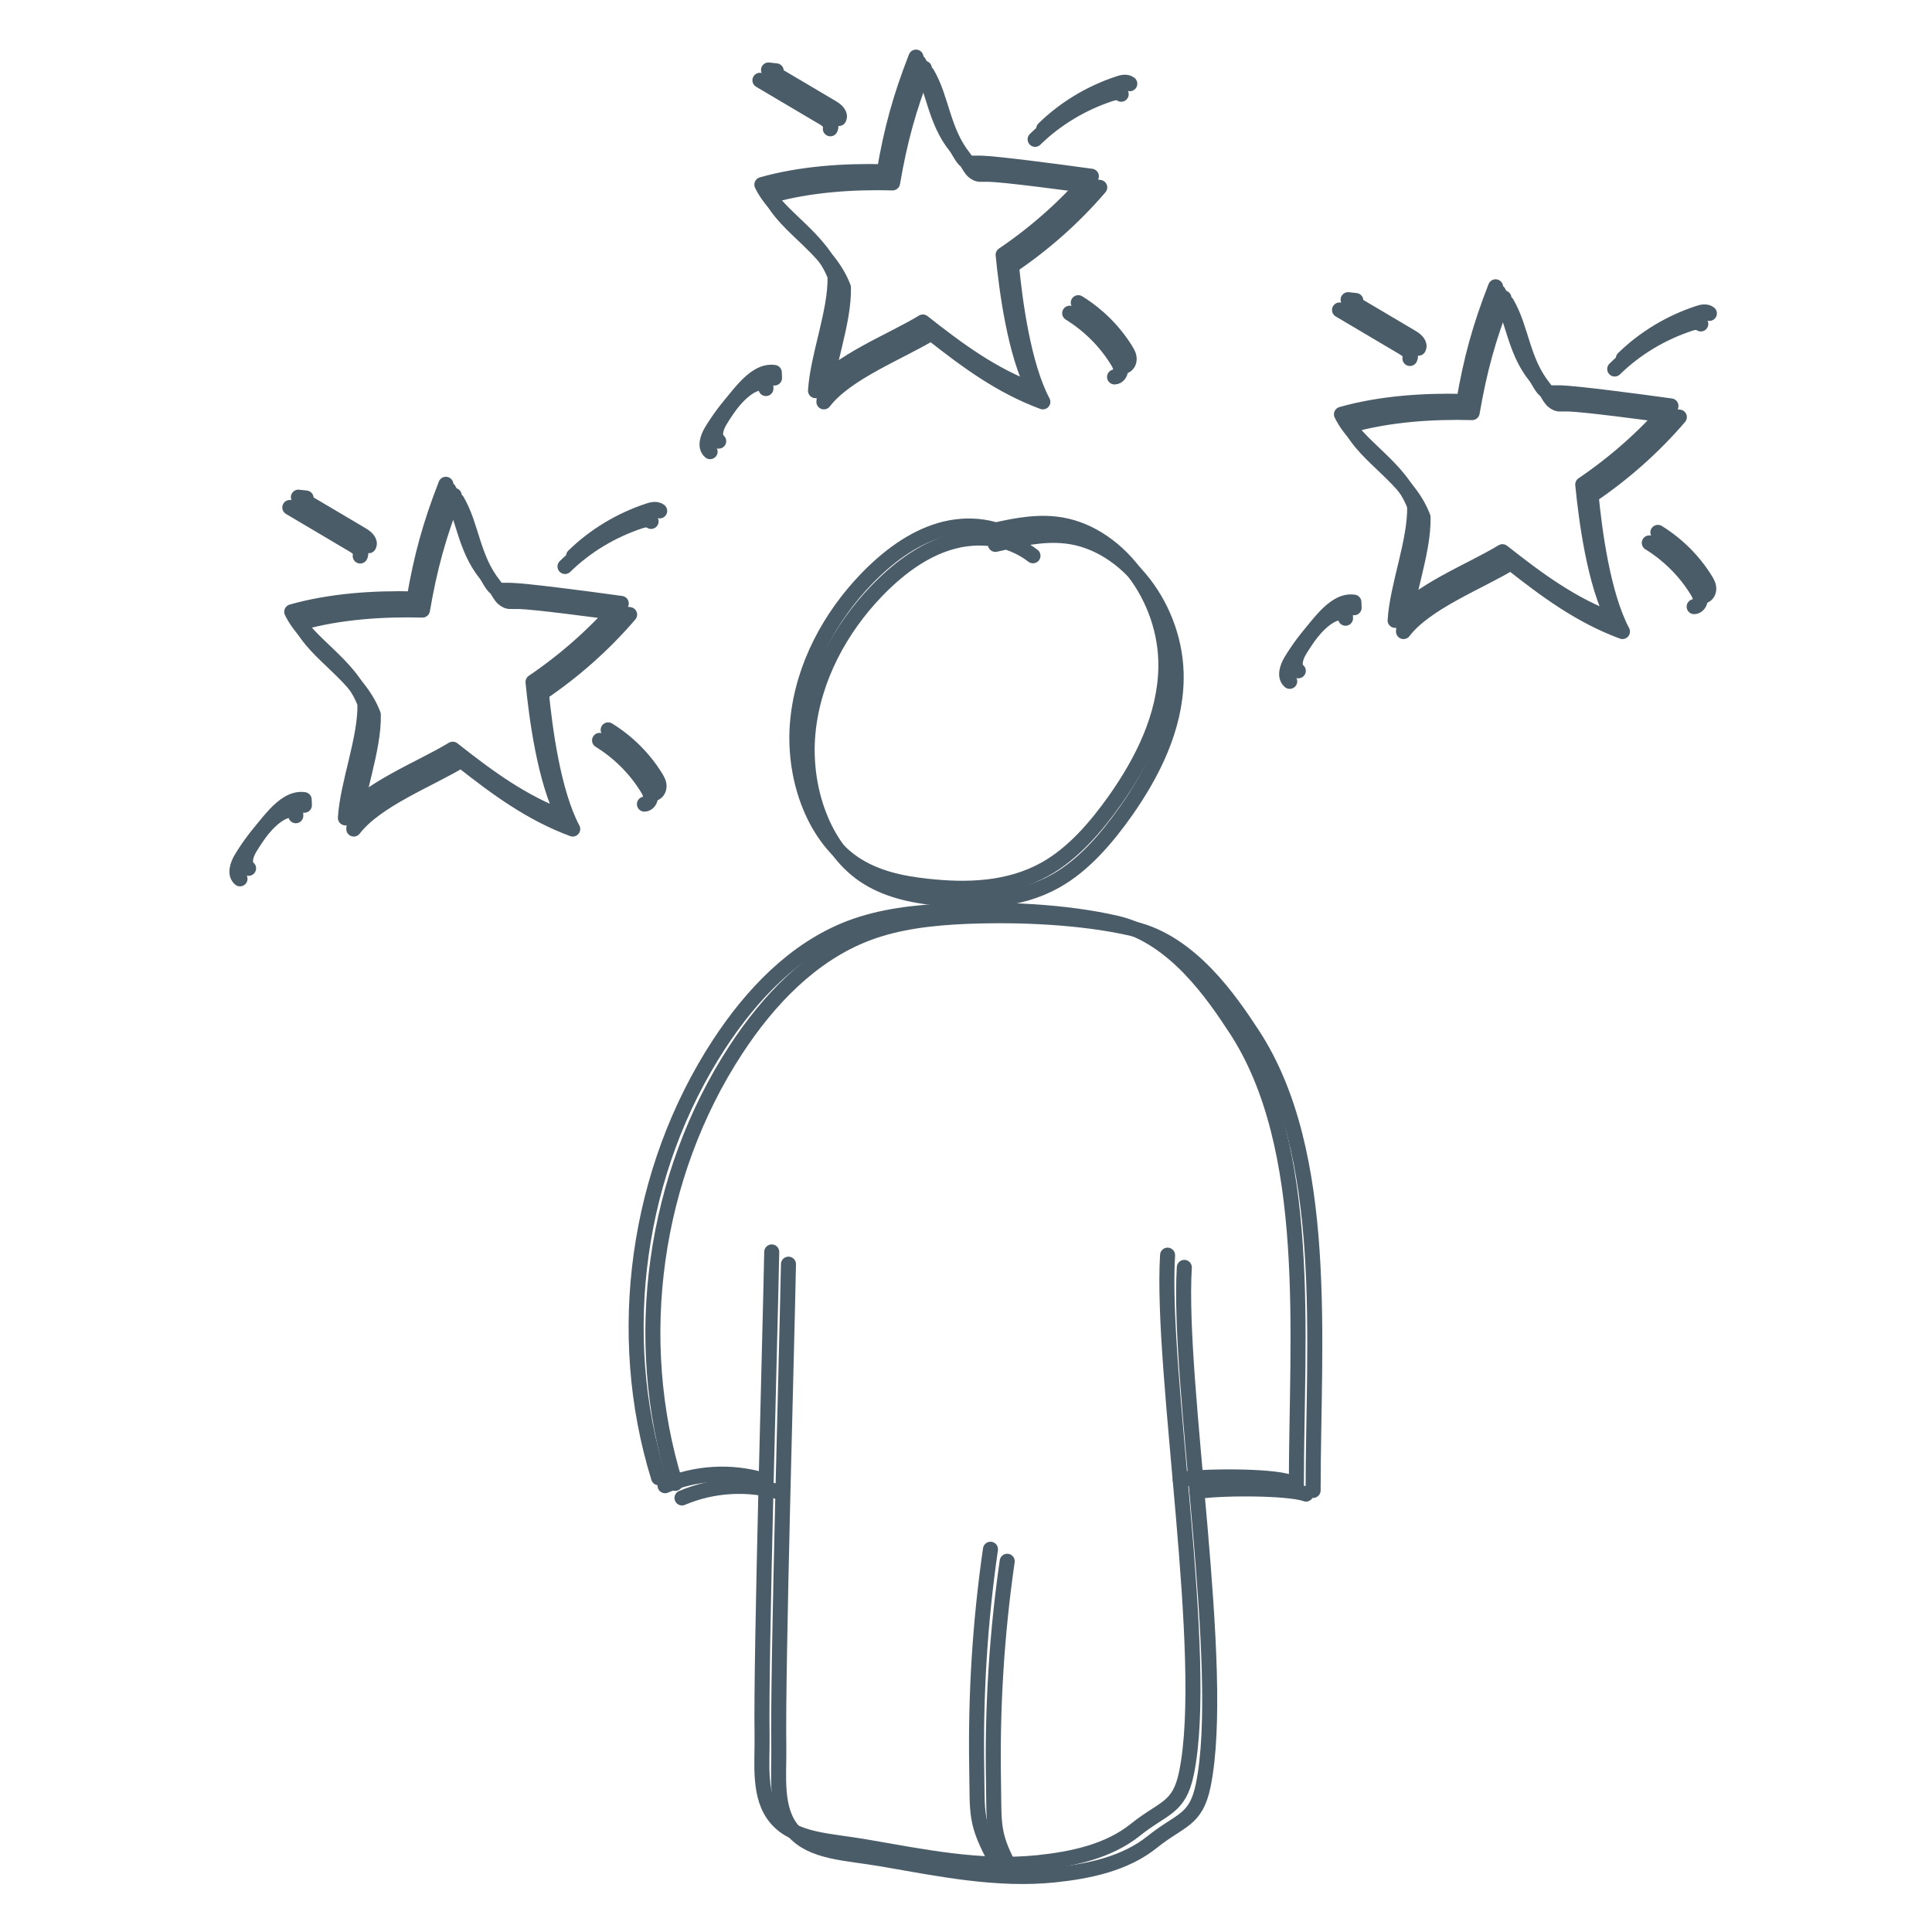 <?xml version="1.0" encoding="utf-8"?>
<!-- Generator: Adobe Illustrator 28.0.0, SVG Export Plug-In . SVG Version: 6.00 Build 0)  -->
<svg version="1.1" xmlns="http://www.w3.org/2000/svg" xmlns:xlink="http://www.w3.org/1999/xlink" x="0px" y="0px"
	 viewBox="0 0 900 900" style="enable-background:new 0 0 900 900;" xml:space="preserve">
<style type="text/css">
	.st0{fill:none;stroke:#4B5C69;stroke-width:7;stroke-linecap:round;stroke-linejoin:round;stroke-miterlimit:10;}
</style>
<g id="Ebene_1">
</g>
<g id="_x3C_Ebene_x3E_">
	<g id="_x3C_Ebene_x3E__00000134208648718144700010000013956770256747741612_">
		<g>
			<path class="st0" d="M314.6,691c-20.8-67.1-10.2-143.2,28.2-202c15.1-23.1,35.1-44.2,60.9-54.1c14.7-5.6,30.5-7.3,46.2-8
				c24.6-1,54.2,0.2,78.2,5.8c26.8,6.3,45.2,33.7,55.2,48.9c36.6,55.6,28.4,143.4,28.4,212.7"/>
			<path class="st0" d="M367.3,588.9c-0.7,37.7-5.1,187.6-4.5,225.2c0.2,13.3-2,28.9,6.8,38.9c8.8,10.1,24.6,10.1,41.3,13
				c26.7,4.6,53.4,10.2,80.4,7.4c16.1-1.7,32.8-5.2,45.4-15.3c13.2-10.6,20.4-9.8,23.8-26.4c11.1-53.8-12.1-186.4-8.8-241.3"/>
			<path class="st0" d="M481.2,258.9c-11.1-8.6-25.6-10.1-38.5-6.3c-13,3.8-24.5,12.5-34.5,22.9c-16.5,17.2-29.3,40.2-31.8,65.7
				c-2.5,25.5,6.9,53.3,25.9,66.4c10.3,7,22.3,9.5,34.2,10.8c18.7,2.1,38.2,1.5,55.1-7.9c13.1-7.3,23.7-19.6,32.9-32.6
				c12.4-17.7,23-38.6,23.4-61.3c0.6-32.9-23.2-63.9-51.5-66.9c-10.9-1.2-21.9,1.4-32.7,3.9"/>
			<path class="st0" d="M557.6,694.9c8.8-1.8,42.3-2,50.8,1.1"/>
			<path class="st0" d="M317.7,697.8c14.3-6.1,30.8-7.1,45.8-2.6"/>
			<path class="st0" d="M469.2,727.3c-4.9,33.8-7,68.1-6.4,102.2c0.4,21.5-1,24.9,9.4,43.8"/>
			<path class="st0" d="M306.8,688.4c-20.8-67.1-10.2-143.2,28.2-202c15.1-23.1,35.1-44.2,60.9-54.1c14.7-5.6,30.5-7.3,46.2-8
				c24.6-1,54.2,0.2,78.2,5.8c26.8,6.3,45.2,33.7,55.2,48.9c36.6,55.6,28.4,143.4,28.4,212.7"/>
			<path class="st0" d="M359.5,583.2c-0.7,37.7-5.1,187.6-4.5,225.2c0.2,13.3-2,28.9,6.8,38.9c8.8,10.1,24.6,10.1,41.3,13
				c26.7,4.6,53.4,10.2,80.4,7.4c16.1-1.7,32.8-5.2,45.4-15.3c13.2-10.6,20.4-9.8,23.8-26.4c11.1-53.8-12.1-186.4-8.8-241.3"/>
			<path class="st0" d="M476.4,253.3c-11.1-8.6-25.6-10.1-38.5-6.3s-24.5,12.5-34.5,22.9c-16.5,17.2-29.3,40.2-31.8,65.7
				s6.9,53.3,25.9,66.4c10.3,7,22.3,9.5,34.2,10.8c18.7,2.1,38.2,1.5,55.1-7.9c13.1-7.3,23.7-19.6,32.9-32.6
				c12.4-17.7,23-38.6,23.4-61.3c0.6-32.9-23.2-63.9-51.5-66.9c-10.9-1.2-21.9,1.4-32.7,3.9"/>
			<path class="st0" d="M549.8,689.3c8.8-1.8,42.3-2,50.8,1.1"/>
			<path class="st0" d="M309.8,692.1c14.3-6.1,30.8-7.1,45.8-2.6"/>
			<path class="st0" d="M461.4,721.7c-4.9,33.8-7,68.1-6.4,102.2c0.4,21.5-1,24.9,9.4,43.8"/>
		</g>
		<path class="st0" d="M211.6,230.8c-7.3,18.7-11.4,33.6-14.8,53.4c-18.6-0.5-39.1,0.9-57,6c7.4,15.2,27,24,34.1,42.7
			c0.4,16.4-8.1,37-9.1,53.3c10.4-13.6,35.4-23.1,50-32c16.5,13,32.3,24.7,52,32c-9.1-17.1-13-47-14.6-63.3
			c15.2-10.3,29.1-22.6,41.1-36.6c-17.2-2.4-44.3-5.9-51.4-6.1c-5-0.1-4.8,0.4-7-1c-1.8-1.1-3.5-5.1-4.8-6.7
			c-10-12.5-10.2-27.3-17.2-39.3"/>
		<path class="st0" d="M207.7,225.6c-7.3,18.7-11.4,33.6-14.8,53.4c-18.6-0.5-39.1,0.9-57,6c7.4,15.2,27,24,34.1,42.7
			c0.4,16.4-8.1,37-9.1,53.3c10.4-13.6,35.4-23.1,50-32c16.5,13,32.3,24.7,52,32c-9.1-17.1-13-47-14.6-63.3
			c15.2-10.3,29.1-22.6,41.1-36.6c-17.2-2.4-44.3-5.9-51.4-6.1c-5-0.1-4.8,0.4-7-1c-1.8-1.1-3.5-5.1-4.8-6.7
			C216.2,254.8,216,240,209,228"/>
		<path class="st0" d="M267.2,259c9.8-9.6,21.9-16.8,34.9-21.1c1.7-0.6,3.8-1,5.2,0.1"/>
		<path class="st0" d="M171.8,254.2c1-1.9-1.1-3.8-2.9-4.9c-10-5.9-19.9-11.8-29.9-17.7c1.2,0.1,2.4,0.3,3.6,0.4"/>
		<path class="st0" d="M283.3,340c8.9,5.5,16.6,13.1,22.1,22c0.8,1.3,1.7,2.8,1.6,4.4c0,1.6-1.2,3.3-2.8,3.3"/>
		<path class="st0" d="M141.8,375.1c0-0.9-0.1-1.8-0.1-2.6c-5.2-0.8-9.9,3-13.5,6.8c-4.5,4.8-8.4,10.1-11.8,15.7
			c-1.8,3-3.2,7.3-0.6,9.5"/>
		<path class="st0" d="M263.2,263.9c9.8-9.6,21.9-16.8,34.9-21.1c1.7-0.6,3.8-1,5.2,0.1"/>
		<path class="st0" d="M167.8,259c1-1.9-1.1-3.8-2.9-4.9c-10-5.9-19.9-11.8-29.9-17.7c1.2,0.1,2.4,0.3,3.6,0.4"/>
		<path class="st0" d="M279.3,344.9c8.9,5.5,16.6,13.1,22.1,22c0.8,1.3,1.7,2.8,1.6,4.4c0,1.6-1.2,3.3-2.8,3.3"/>
		<path class="st0" d="M137.8,380c0-0.9-0.1-1.8-0.1-2.6c-5.2-0.8-9.9,3-13.5,6.8c-4.5,4.8-8.4,10.1-11.8,15.7
			c-1.8,3-3.2,7.3-0.6,9.5"/>
		<path class="st0" d="M430.6,31.8c-7.3,18.7-11.4,33.6-14.8,53.4c-18.6-0.5-39.1,0.9-57,6c7.4,15.2,27,24,34.1,42.7
			c0.4,16.4-8.1,37-9.1,53.3c10.4-13.6,35.4-23.1,50-32c16.5,13,32.3,24.7,52,32c-9.1-17.1-13-47-14.6-63.3
			c15.2-10.3,29.1-22.6,41.1-36.6c-17.2-2.4-44.3-5.9-51.4-6.1c-5-0.1-4.8,0.4-7-1c-1.8-1.1-3.5-5.1-4.8-6.7
			c-10-12.5-10.2-27.3-17.2-39.3"/>
		<path class="st0" d="M426.7,26.6c-7.3,18.7-11.4,33.6-14.8,53.4c-18.6-0.5-39.1,0.9-57,6c7.4,15.2,27,24,34.1,42.7
			c0.4,16.4-8.1,37-9.1,53.3c10.4-13.6,35.4-23.1,50-32c16.5,13,32.3,24.7,52,32c-9.1-17.1-13-47-14.6-63.3
			c15.2-10.3,29.1-22.6,41.1-36.6c-17.2-2.4-44.3-5.9-51.4-6.1c-5-0.1-4.8,0.4-7-1c-1.8-1.1-3.5-5.1-4.8-6.7
			C435.2,55.8,435,41,428,29"/>
		<path class="st0" d="M486.2,60c9.8-9.6,21.9-16.8,34.9-21.1c1.7-0.6,3.8-1,5.2,0.1"/>
		<path class="st0" d="M390.8,55.2c1-1.9-1.1-3.8-2.9-4.9c-10-5.9-19.9-11.8-29.9-17.7c1.2,0.1,2.4,0.3,3.6,0.4"/>
		<path class="st0" d="M502.3,141c8.9,5.5,16.6,13.1,22.1,22c0.8,1.3,1.7,2.8,1.6,4.4c0,1.6-1.2,3.3-2.8,3.3"/>
		<path class="st0" d="M360.8,176.1c0-0.9-0.1-1.8-0.1-2.6c-5.2-0.8-9.9,3-13.5,6.8c-4.5,4.8-8.4,10.1-11.8,15.7
			c-1.8,3-3.2,7.3-0.6,9.5"/>
		<path class="st0" d="M482.2,64.9c9.8-9.6,21.9-16.8,34.9-21.1c1.7-0.6,3.8-1,5.2,0.1"/>
		<path class="st0" d="M386.8,60c1-1.9-1.1-3.8-2.9-4.9c-10-5.9-19.9-11.8-29.9-17.7c1.2,0.1,2.4,0.3,3.6,0.4"/>
		<path class="st0" d="M498.3,145.9c8.9,5.5,16.6,13.1,22.1,22c0.8,1.3,1.7,2.8,1.6,4.4c0,1.6-1.2,3.3-2.8,3.3"/>
		<path class="st0" d="M356.8,181c0-0.9-0.1-1.8-0.1-2.6c-5.2-0.8-9.9,3-13.5,6.8c-4.5,4.8-8.4,10.1-11.8,15.7
			c-1.8,3-3.2,7.3-0.6,9.5"/>
		<path class="st0" d="M700.6,138.8c-7.3,18.7-11.4,33.6-14.8,53.4c-18.6-0.5-39.1,0.9-57,6c7.4,15.2,27,24,34.1,42.7
			c0.4,16.4-8.1,37-9.1,53.3c10.4-13.6,35.4-23.1,50-32c16.5,13,32.3,24.7,52,32c-9.1-17.1-13-47-14.6-63.3
			c15.2-10.3,29.1-22.6,41.1-36.6c-17.2-2.4-44.3-5.9-51.4-6.1c-5-0.1-4.8,0.4-7-1c-1.8-1.1-3.5-5.1-4.8-6.7
			c-10-12.5-10.2-27.3-17.2-39.3"/>
		<path class="st0" d="M696.7,133.6c-7.3,18.7-11.4,33.6-14.8,53.4c-18.6-0.5-39.1,0.9-57,6c7.4,15.2,27,24,34.1,42.7
			c0.4,16.4-8.1,37-9.1,53.3c10.4-13.6,35.4-23.1,50-32c16.5,13,32.3,24.7,52,32c-9.1-17.1-13-47-14.6-63.3
			c15.2-10.3,29.1-22.6,41.1-36.6c-17.2-2.4-44.3-5.9-51.4-6.1c-5-0.1-4.8,0.4-7-1c-1.8-1.1-3.5-5.1-4.8-6.7
			C705.2,162.8,705,148,698,136"/>
		<path class="st0" d="M756.2,167c9.8-9.6,21.9-16.8,34.9-21.1c1.7-0.6,3.8-1,5.2,0.1"/>
		<path class="st0" d="M660.8,162.2c1-1.9-1.1-3.8-2.9-4.9c-10-5.9-19.9-11.8-29.9-17.7c1.2,0.1,2.4,0.3,3.6,0.4"/>
		<path class="st0" d="M772.3,248c8.9,5.5,16.6,13.1,22.1,22c0.8,1.3,1.7,2.8,1.6,4.4c0,1.6-1.2,3.3-2.8,3.3"/>
		<path class="st0" d="M630.8,283.1c0-0.9-0.1-1.8-0.1-2.6c-5.2-0.8-9.9,3-13.5,6.8c-4.5,4.8-8.4,10.1-11.8,15.7
			c-1.8,3-3.2,7.3-0.6,9.5"/>
		<path class="st0" d="M752.2,171.9c9.8-9.6,21.9-16.8,34.9-21.1c1.7-0.6,3.8-1,5.2,0.1"/>
		<path class="st0" d="M656.8,167c1-1.9-1.1-3.8-2.9-4.9c-10-5.9-19.9-11.8-29.9-17.7c1.2,0.1,2.4,0.3,3.6,0.4"/>
		<path class="st0" d="M768.3,252.9c8.9,5.5,16.6,13.1,22.1,22c0.8,1.3,1.7,2.8,1.6,4.4c0,1.6-1.2,3.3-2.8,3.3"/>
		<path class="st0" d="M626.8,288c0-0.9-0.1-1.8-0.1-2.6c-5.2-0.8-9.9,3-13.5,6.8c-4.5,4.8-8.4,10.1-11.8,15.7
			c-1.8,3-3.2,7.3-0.6,9.5"/>
	</g>
</g>
</svg>
